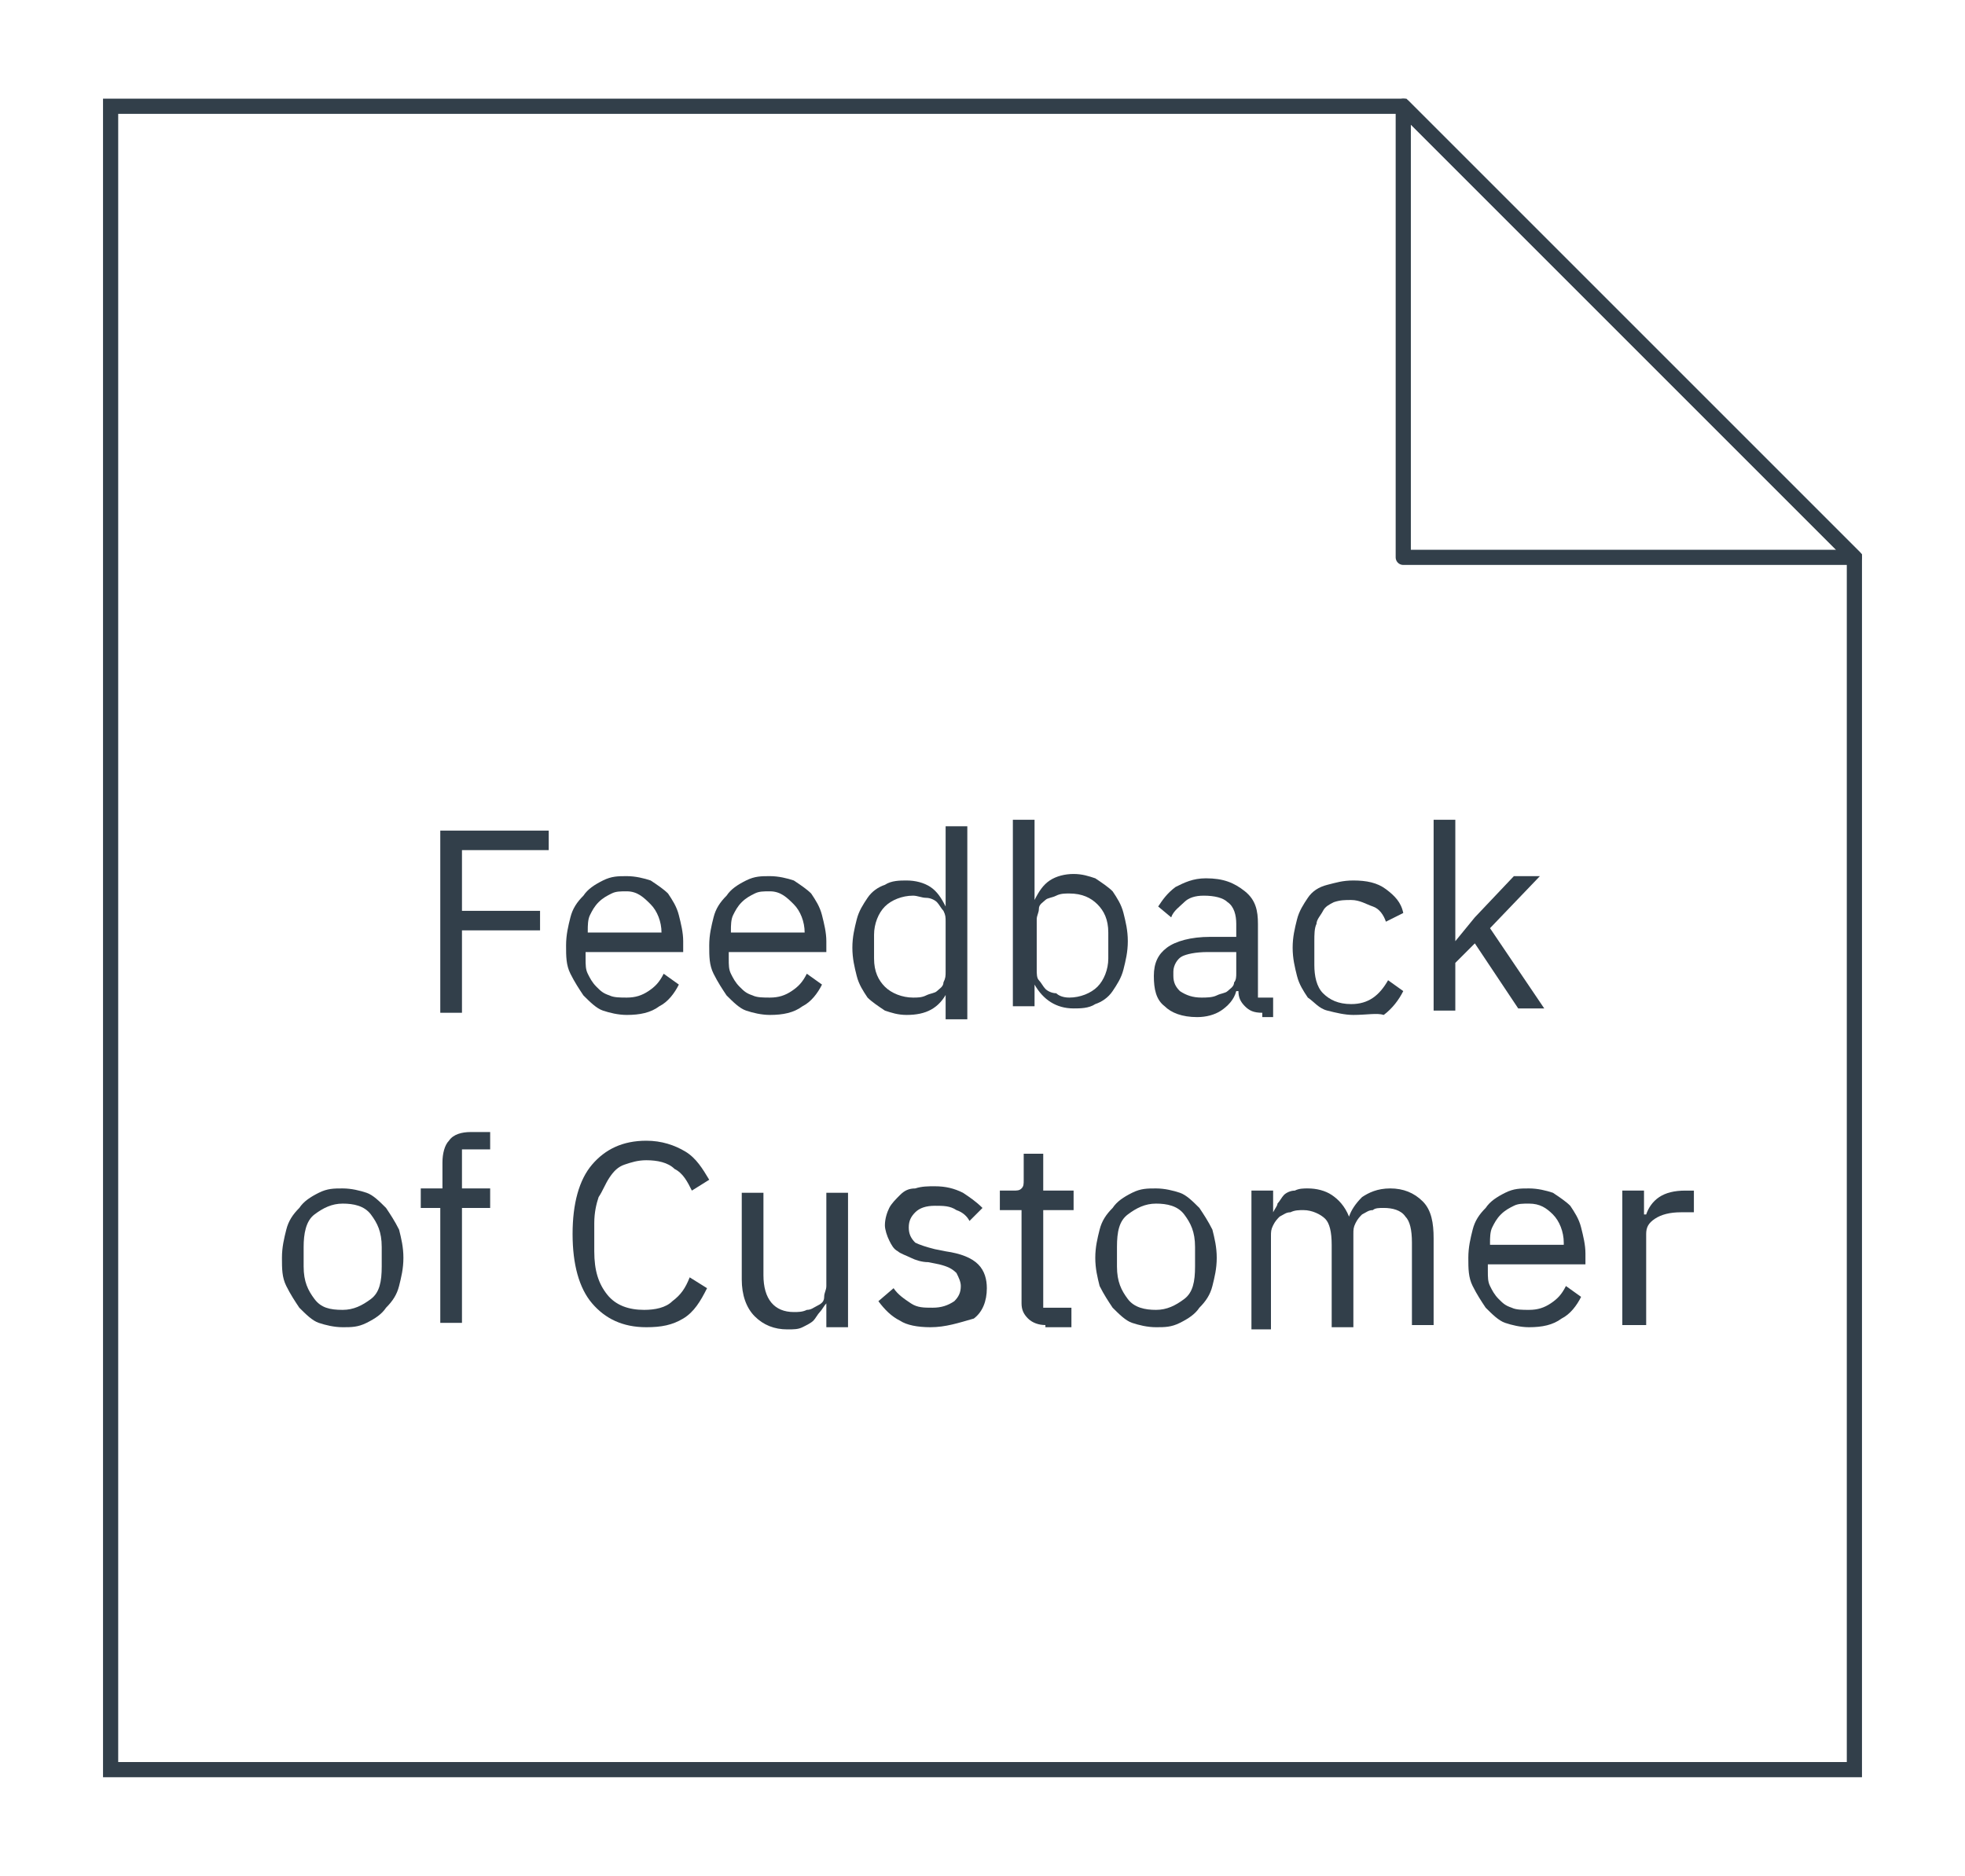 <?xml version="1.0" encoding="UTF-8"?> <!-- Generator: Adobe Illustrator 25.4.1, SVG Export Plug-In . SVG Version: 6.00 Build 0) --> <svg xmlns="http://www.w3.org/2000/svg" xmlns:xlink="http://www.w3.org/1999/xlink" id="Слой_1" x="0px" y="0px" viewBox="0 0 90.6 86.5" style="enable-background:new 0 0 90.6 86.5;" xml:space="preserve"> <style type="text/css"> .st0{fill:#EDEDED;} .st1{fill:none;stroke:#323F4A;stroke-miterlimit:10;stroke-dasharray:5.014,5.014;} .st2{fill:none;stroke:#323F4A;stroke-miterlimit:10;stroke-dasharray:4.988,4.988;} .st3{opacity:0.5;} .st4{fill:#323F4A;} .st5{opacity:0.3;} .st6{fill:#FFFFFF;} .st7{fill:#4B6276;} .st8{fill:none;stroke:#323F4A;stroke-width:0.7;stroke-linecap:round;stroke-linejoin:round;stroke-miterlimit:10;} .st9{fill:none;stroke:#323F4A;stroke-width:0.7;stroke-miterlimit:10;} .st10{fill:none;stroke:#323F4A;stroke-width:0.7;stroke-miterlimit:10;stroke-dasharray:4.834,4.834;} .st11{fill:#E73A1F;} .st12{fill:none;stroke:#323F4A;stroke-width:0.7;stroke-miterlimit:10;stroke-dasharray:5.166,5.166;} </style> <g> <g> <path class="st4" d="M20.3,46.7v-8.4h5v0.9h-4V42h3.6v0.9h-3.6v3.8H20.3z"></path> <path class="st4" d="M28.9,46.8c-0.4,0-0.8-0.1-1.1-0.2s-0.6-0.4-0.9-0.7c-0.2-0.3-0.4-0.6-0.6-1s-0.2-0.8-0.2-1.3 c0-0.5,0.1-0.9,0.2-1.3s0.3-0.7,0.6-1c0.2-0.3,0.5-0.5,0.9-0.7s0.7-0.2,1.1-0.2c0.4,0,0.8,0.1,1.1,0.2c0.3,0.2,0.6,0.4,0.8,0.6 c0.2,0.3,0.4,0.6,0.5,1s0.2,0.8,0.2,1.2v0.5h-4.5v0.3c0,0.3,0,0.5,0.1,0.7s0.2,0.4,0.4,0.6c0.2,0.2,0.3,0.3,0.6,0.4 c0.2,0.1,0.5,0.1,0.8,0.1c0.4,0,0.7-0.1,1-0.3c0.3-0.2,0.5-0.4,0.7-0.8l0.7,0.5c-0.2,0.4-0.5,0.8-0.9,1 C30,46.7,29.5,46.8,28.9,46.8z M28.9,41.1c-0.3,0-0.5,0-0.7,0.1s-0.4,0.2-0.6,0.4c-0.2,0.2-0.3,0.4-0.4,0.6s-0.1,0.5-0.1,0.7v0.1 h3.4V43c0-0.5-0.2-1-0.5-1.3S29.4,41.1,28.9,41.1z"></path> <path class="st4" d="M35.5,46.8c-0.4,0-0.8-0.1-1.1-0.2s-0.6-0.4-0.9-0.7c-0.2-0.3-0.4-0.6-0.6-1s-0.2-0.8-0.2-1.3 c0-0.5,0.1-0.9,0.2-1.3s0.3-0.7,0.6-1c0.2-0.3,0.5-0.5,0.9-0.7s0.7-0.2,1.1-0.2c0.4,0,0.8,0.1,1.1,0.2c0.3,0.2,0.6,0.4,0.8,0.6 c0.2,0.3,0.4,0.6,0.5,1s0.2,0.8,0.2,1.2v0.5h-4.5v0.3c0,0.3,0,0.5,0.1,0.7s0.2,0.4,0.4,0.6c0.2,0.2,0.3,0.3,0.6,0.4 c0.2,0.1,0.5,0.1,0.8,0.1c0.4,0,0.7-0.1,1-0.3c0.3-0.2,0.5-0.4,0.7-0.8l0.7,0.5c-0.2,0.4-0.5,0.8-0.9,1 C36.6,46.7,36.1,46.8,35.5,46.8z M35.5,41.1c-0.3,0-0.5,0-0.7,0.1s-0.4,0.2-0.6,0.4c-0.2,0.2-0.3,0.4-0.4,0.6s-0.1,0.5-0.1,0.7 v0.1h3.4V43c0-0.5-0.2-1-0.5-1.3S36,41.1,35.5,41.1z"></path> <path class="st4" d="M43.7,45.7L43.7,45.7c-0.4,0.8-1,1.1-1.9,1.1c-0.4,0-0.7-0.1-1-0.2c-0.3-0.2-0.6-0.4-0.8-0.6 c-0.2-0.3-0.4-0.6-0.5-1c-0.1-0.4-0.2-0.8-0.2-1.3s0.1-0.9,0.2-1.3c0.1-0.4,0.3-0.7,0.5-1c0.2-0.3,0.5-0.5,0.8-0.6 c0.3-0.2,0.7-0.2,1-0.2c0.4,0,0.8,0.1,1.1,0.3c0.3,0.2,0.5,0.5,0.7,0.9h0v-3.7h1v8.9h-1V45.7z M42.1,46c0.2,0,0.4,0,0.6-0.1 c0.2-0.1,0.4-0.1,0.5-0.2c0.1-0.1,0.3-0.2,0.3-0.4c0.1-0.2,0.1-0.3,0.1-0.5v-2.3c0-0.2,0-0.3-0.1-0.5c-0.1-0.1-0.2-0.3-0.3-0.4 c-0.1-0.1-0.3-0.2-0.5-0.2s-0.4-0.1-0.6-0.1c-0.5,0-1,0.2-1.3,0.5c-0.3,0.3-0.5,0.8-0.5,1.3v1.1c0,0.6,0.2,1,0.5,1.3 C41.1,45.8,41.6,46,42.1,46z"></path> <path class="st4" d="M46.7,37.8h1v3.7h0c0.2-0.4,0.4-0.7,0.7-0.9c0.3-0.2,0.7-0.3,1.1-0.3c0.4,0,0.7,0.1,1,0.2 c0.3,0.2,0.6,0.4,0.8,0.6c0.2,0.3,0.4,0.6,0.5,1c0.1,0.4,0.2,0.8,0.2,1.3s-0.1,0.9-0.2,1.3c-0.1,0.4-0.3,0.7-0.5,1 c-0.2,0.3-0.5,0.5-0.8,0.6c-0.3,0.2-0.7,0.2-1,0.2c-0.8,0-1.4-0.4-1.8-1.1h0v1h-1V37.8z M49.3,46c0.5,0,1-0.2,1.3-0.5 c0.3-0.3,0.5-0.8,0.5-1.3V43c0-0.6-0.2-1-0.5-1.3c-0.3-0.3-0.7-0.5-1.3-0.5c-0.2,0-0.4,0-0.6,0.1s-0.4,0.1-0.5,0.2 c-0.1,0.1-0.3,0.2-0.3,0.4s-0.1,0.3-0.1,0.5v2.3c0,0.2,0,0.4,0.1,0.5s0.2,0.3,0.3,0.4c0.1,0.1,0.3,0.2,0.5,0.2 C48.8,45.9,49,46,49.3,46z"></path> <path class="st4" d="M58.2,46.7c-0.4,0-0.6-0.1-0.8-0.3c-0.2-0.2-0.3-0.4-0.3-0.7H57c-0.1,0.4-0.4,0.7-0.7,0.9 c-0.3,0.2-0.7,0.3-1.1,0.3c-0.7,0-1.2-0.2-1.5-0.5c-0.4-0.3-0.5-0.8-0.5-1.4c0-0.6,0.2-1,0.6-1.3c0.4-0.3,1.1-0.5,2-0.5H57v-0.6 c0-0.4-0.1-0.8-0.4-1c-0.2-0.2-0.6-0.3-1.1-0.3c-0.4,0-0.7,0.1-0.9,0.3s-0.5,0.4-0.6,0.7l-0.6-0.5c0.2-0.3,0.4-0.6,0.8-0.9 c0.4-0.2,0.8-0.4,1.4-0.4c0.8,0,1.3,0.2,1.8,0.6s0.6,0.9,0.6,1.5v3.4h0.7v0.9H58.2z M55.4,46c0.2,0,0.5,0,0.7-0.1 c0.2-0.1,0.4-0.1,0.5-0.2c0.1-0.1,0.3-0.2,0.3-0.4C57,45.2,57,45,57,44.9v-1h-1.3c-0.6,0-1,0.1-1.2,0.2s-0.4,0.4-0.4,0.7V45 c0,0.3,0.1,0.5,0.3,0.7C54.7,45.9,55,46,55.4,46z"></path> <path class="st4" d="M62.4,46.8c-0.4,0-0.8-0.1-1.2-0.2s-0.6-0.4-0.9-0.6c-0.2-0.3-0.4-0.6-0.5-1s-0.2-0.8-0.2-1.3 s0.1-0.9,0.2-1.3s0.3-0.7,0.5-1c0.2-0.3,0.5-0.5,0.9-0.6s0.7-0.2,1.2-0.2c0.6,0,1.1,0.1,1.5,0.4c0.4,0.3,0.7,0.6,0.8,1.1l-0.8,0.4 c-0.1-0.3-0.3-0.6-0.6-0.7s-0.6-0.3-1-0.3c-0.3,0-0.5,0-0.8,0.1c-0.2,0.1-0.4,0.2-0.5,0.4c-0.1,0.2-0.3,0.4-0.3,0.6 c-0.1,0.2-0.1,0.5-0.1,0.8v1.1c0,0.5,0.1,1,0.4,1.3c0.3,0.3,0.7,0.5,1.3,0.5c0.8,0,1.3-0.4,1.7-1.1l0.7,0.5 c-0.2,0.4-0.5,0.8-0.9,1.1C63.5,46.7,63,46.8,62.4,46.8z"></path> <path class="st4" d="M66.1,37.8h1v5.6h0l0.9-1.1l1.8-1.9H71l-2.3,2.4l2.5,3.7H70L68,43.5l-0.9,0.9v2.2h-1V37.8z"></path> <path class="st4" d="M15.8,61.2c-0.4,0-0.8-0.1-1.1-0.2s-0.6-0.4-0.9-0.7c-0.2-0.3-0.4-0.6-0.6-1C13,58.9,13,58.5,13,58 c0-0.5,0.1-0.9,0.2-1.3c0.1-0.4,0.3-0.7,0.6-1c0.2-0.3,0.5-0.5,0.9-0.7s0.7-0.2,1.1-0.2c0.4,0,0.8,0.1,1.1,0.2s0.6,0.4,0.9,0.7 c0.2,0.3,0.4,0.6,0.6,1c0.1,0.4,0.2,0.8,0.2,1.3c0,0.5-0.1,0.9-0.2,1.3c-0.1,0.4-0.3,0.7-0.6,1c-0.2,0.3-0.5,0.5-0.9,0.7 S16.2,61.2,15.8,61.2z M15.8,60.4c0.5,0,0.9-0.2,1.3-0.5s0.5-0.8,0.5-1.5v-0.9c0-0.7-0.2-1.1-0.5-1.5s-0.8-0.5-1.3-0.5 c-0.5,0-0.9,0.2-1.3,0.5S14,56.9,14,57.5v0.9c0,0.7,0.2,1.1,0.5,1.5S15.2,60.4,15.8,60.4z"></path> <path class="st4" d="M20.4,55.7h-1v-0.9h1v-1.2c0-0.4,0.1-0.8,0.3-1c0.2-0.3,0.6-0.4,1-0.4h0.9V53h-1.3v1.8h1.3v0.9h-1.3v5.3h-1 V55.7z"></path> <path class="st4" d="M29.8,61.2c-1.1,0-1.9-0.4-2.5-1.1s-0.9-1.8-0.9-3.2s0.3-2.5,0.9-3.2s1.4-1.1,2.5-1.1c0.7,0,1.3,0.2,1.8,0.5 s0.8,0.8,1.1,1.3l-0.8,0.5c-0.2-0.4-0.4-0.8-0.8-1c-0.3-0.3-0.8-0.4-1.3-0.4c-0.4,0-0.7,0.1-1,0.2c-0.3,0.1-0.5,0.3-0.7,0.6 c-0.2,0.3-0.3,0.6-0.5,0.9c-0.1,0.3-0.2,0.7-0.2,1.2v1.3c0,0.9,0.2,1.5,0.6,2c0.4,0.5,1,0.7,1.7,0.7c0.5,0,1-0.1,1.3-0.4 c0.4-0.3,0.6-0.6,0.8-1.1l0.8,0.5c-0.3,0.6-0.6,1.1-1.1,1.4S30.5,61.2,29.8,61.2z"></path> <path class="st4" d="M38.1,60.1L38.1,60.1c-0.1,0.1-0.2,0.3-0.3,0.4s-0.2,0.3-0.3,0.4c-0.1,0.1-0.3,0.2-0.5,0.3 c-0.2,0.1-0.4,0.1-0.7,0.1c-0.6,0-1.1-0.2-1.5-0.6c-0.4-0.4-0.6-1-0.6-1.7v-4h1v3.8c0,1.1,0.5,1.7,1.4,1.7c0.2,0,0.4,0,0.6-0.1 c0.2,0,0.3-0.1,0.5-0.2s0.3-0.2,0.3-0.4s0.1-0.3,0.1-0.5v-4.3h1v6.2h-1V60.1z"></path> <path class="st4" d="M42.9,61.2c-0.6,0-1.1-0.1-1.4-0.3c-0.4-0.2-0.7-0.5-1-0.9l0.7-0.6c0.2,0.3,0.5,0.5,0.8,0.7s0.6,0.2,1,0.2 c0.4,0,0.7-0.1,1-0.3c0.2-0.2,0.3-0.4,0.3-0.7c0-0.2-0.1-0.4-0.2-0.6c-0.2-0.2-0.4-0.3-0.8-0.4l-0.5-0.1c-0.3,0-0.6-0.1-0.8-0.2 s-0.5-0.2-0.6-0.3c-0.2-0.1-0.3-0.3-0.4-0.5c-0.1-0.2-0.2-0.5-0.2-0.7c0-0.3,0.1-0.6,0.2-0.8c0.1-0.2,0.3-0.4,0.5-0.6 c0.2-0.2,0.4-0.3,0.7-0.3c0.3-0.1,0.6-0.1,0.9-0.1c0.5,0,0.9,0.1,1.3,0.3c0.3,0.2,0.6,0.4,0.9,0.7l-0.6,0.6 c-0.1-0.2-0.3-0.4-0.6-0.5c-0.3-0.2-0.6-0.2-1-0.2c-0.4,0-0.7,0.1-0.9,0.3s-0.3,0.4-0.3,0.7c0,0.3,0.1,0.5,0.3,0.7 c0.2,0.1,0.5,0.2,0.9,0.3l0.5,0.1c0.7,0.1,1.2,0.3,1.5,0.6c0.3,0.3,0.4,0.7,0.4,1.1c0,0.6-0.2,1.1-0.6,1.4 C44.2,61,43.6,61.2,42.9,61.2z"></path> <path class="st4" d="M48.2,61.1c-0.3,0-0.6-0.1-0.8-0.3s-0.3-0.4-0.3-0.7v-4.3h-1v-0.9h0.6c0.2,0,0.3,0,0.4-0.1s0.1-0.2,0.1-0.4 v-1.2h0.9v1.7h1.4v0.9h-1.4v4.5h1.3v0.9H48.2z"></path> <path class="st4" d="M53.3,61.2c-0.4,0-0.8-0.1-1.1-0.2s-0.6-0.4-0.9-0.7c-0.2-0.3-0.4-0.6-0.6-1c-0.1-0.4-0.2-0.8-0.2-1.3 c0-0.5,0.1-0.9,0.2-1.3c0.1-0.4,0.3-0.7,0.6-1c0.2-0.3,0.5-0.5,0.9-0.7s0.7-0.2,1.1-0.2c0.4,0,0.8,0.1,1.1,0.2s0.6,0.4,0.9,0.7 c0.2,0.3,0.4,0.6,0.6,1c0.1,0.4,0.2,0.8,0.2,1.3c0,0.5-0.1,0.9-0.2,1.3c-0.1,0.4-0.3,0.7-0.6,1c-0.2,0.3-0.5,0.5-0.9,0.7 S53.7,61.2,53.3,61.2z M53.3,60.4c0.5,0,0.9-0.2,1.3-0.5s0.5-0.8,0.5-1.5v-0.9c0-0.7-0.2-1.1-0.5-1.5s-0.8-0.5-1.3-0.5 c-0.5,0-0.9,0.2-1.3,0.5s-0.5,0.8-0.5,1.5v0.9c0,0.7,0.2,1.1,0.5,1.5S52.8,60.4,53.3,60.4z"></path> <path class="st4" d="M57.7,61.1v-6.2h1v1h0c0.1-0.2,0.2-0.3,0.2-0.4c0.1-0.1,0.2-0.3,0.3-0.4c0.1-0.1,0.3-0.2,0.5-0.2 c0.2-0.1,0.4-0.1,0.6-0.1c0.4,0,0.8,0.1,1.1,0.3c0.3,0.2,0.6,0.5,0.8,1h0c0.1-0.3,0.3-0.6,0.6-0.9c0.3-0.2,0.7-0.4,1.3-0.4 c0.6,0,1.1,0.2,1.5,0.6c0.4,0.4,0.5,1,0.5,1.7v4h-1v-3.8c0-0.6-0.1-1-0.3-1.2c-0.2-0.3-0.6-0.4-1-0.4c-0.2,0-0.4,0-0.5,0.1 c-0.2,0-0.3,0.1-0.5,0.2c-0.1,0.1-0.2,0.2-0.3,0.4s-0.1,0.3-0.1,0.5v4.3h-1v-3.8c0-0.6-0.1-1-0.3-1.2s-0.6-0.4-1-0.4 c-0.2,0-0.4,0-0.6,0.1c-0.2,0-0.3,0.1-0.5,0.2c-0.1,0.1-0.2,0.2-0.3,0.4s-0.1,0.3-0.1,0.5v4.3H57.7z"></path> <path class="st4" d="M70.5,61.2c-0.4,0-0.8-0.1-1.1-0.2s-0.6-0.4-0.9-0.7c-0.2-0.3-0.4-0.6-0.6-1s-0.2-0.8-0.2-1.3 c0-0.5,0.1-0.9,0.2-1.3s0.3-0.7,0.6-1c0.2-0.3,0.5-0.5,0.9-0.7s0.7-0.2,1.1-0.2c0.4,0,0.8,0.1,1.1,0.2c0.3,0.2,0.6,0.4,0.8,0.6 c0.2,0.3,0.4,0.6,0.5,1s0.2,0.8,0.2,1.2v0.5h-4.5v0.3c0,0.3,0,0.5,0.1,0.7s0.2,0.4,0.4,0.6c0.2,0.2,0.3,0.3,0.6,0.4 c0.2,0.1,0.5,0.1,0.8,0.1c0.4,0,0.7-0.1,1-0.3c0.3-0.2,0.5-0.4,0.7-0.8l0.7,0.5c-0.2,0.4-0.5,0.8-0.9,1 C71.6,61.1,71.1,61.2,70.5,61.2z M70.5,55.5c-0.3,0-0.5,0-0.7,0.1s-0.4,0.2-0.6,0.4c-0.2,0.2-0.3,0.4-0.4,0.6s-0.1,0.5-0.1,0.7 v0.1h3.4v-0.1c0-0.5-0.2-1-0.5-1.3S71,55.5,70.5,55.5z"></path> <path class="st4" d="M74.8,61.1v-6.2h1V56h0.1c0.1-0.3,0.3-0.6,0.6-0.8s0.7-0.3,1.2-0.3h0.4v1h-0.6c-0.5,0-0.9,0.1-1.2,0.3 s-0.4,0.4-0.4,0.7v4.2H74.8z"></path> </g> <g> <polygon class="st8" points="64.7,4.9 64.7,25.7 85.5,25.7 "></polygon> <polygon class="st9" points="64.7,4.9 5.1,4.9 5.1,81.6 85.5,81.6 85.5,25.7 "></polygon> </g> </g> </svg> 